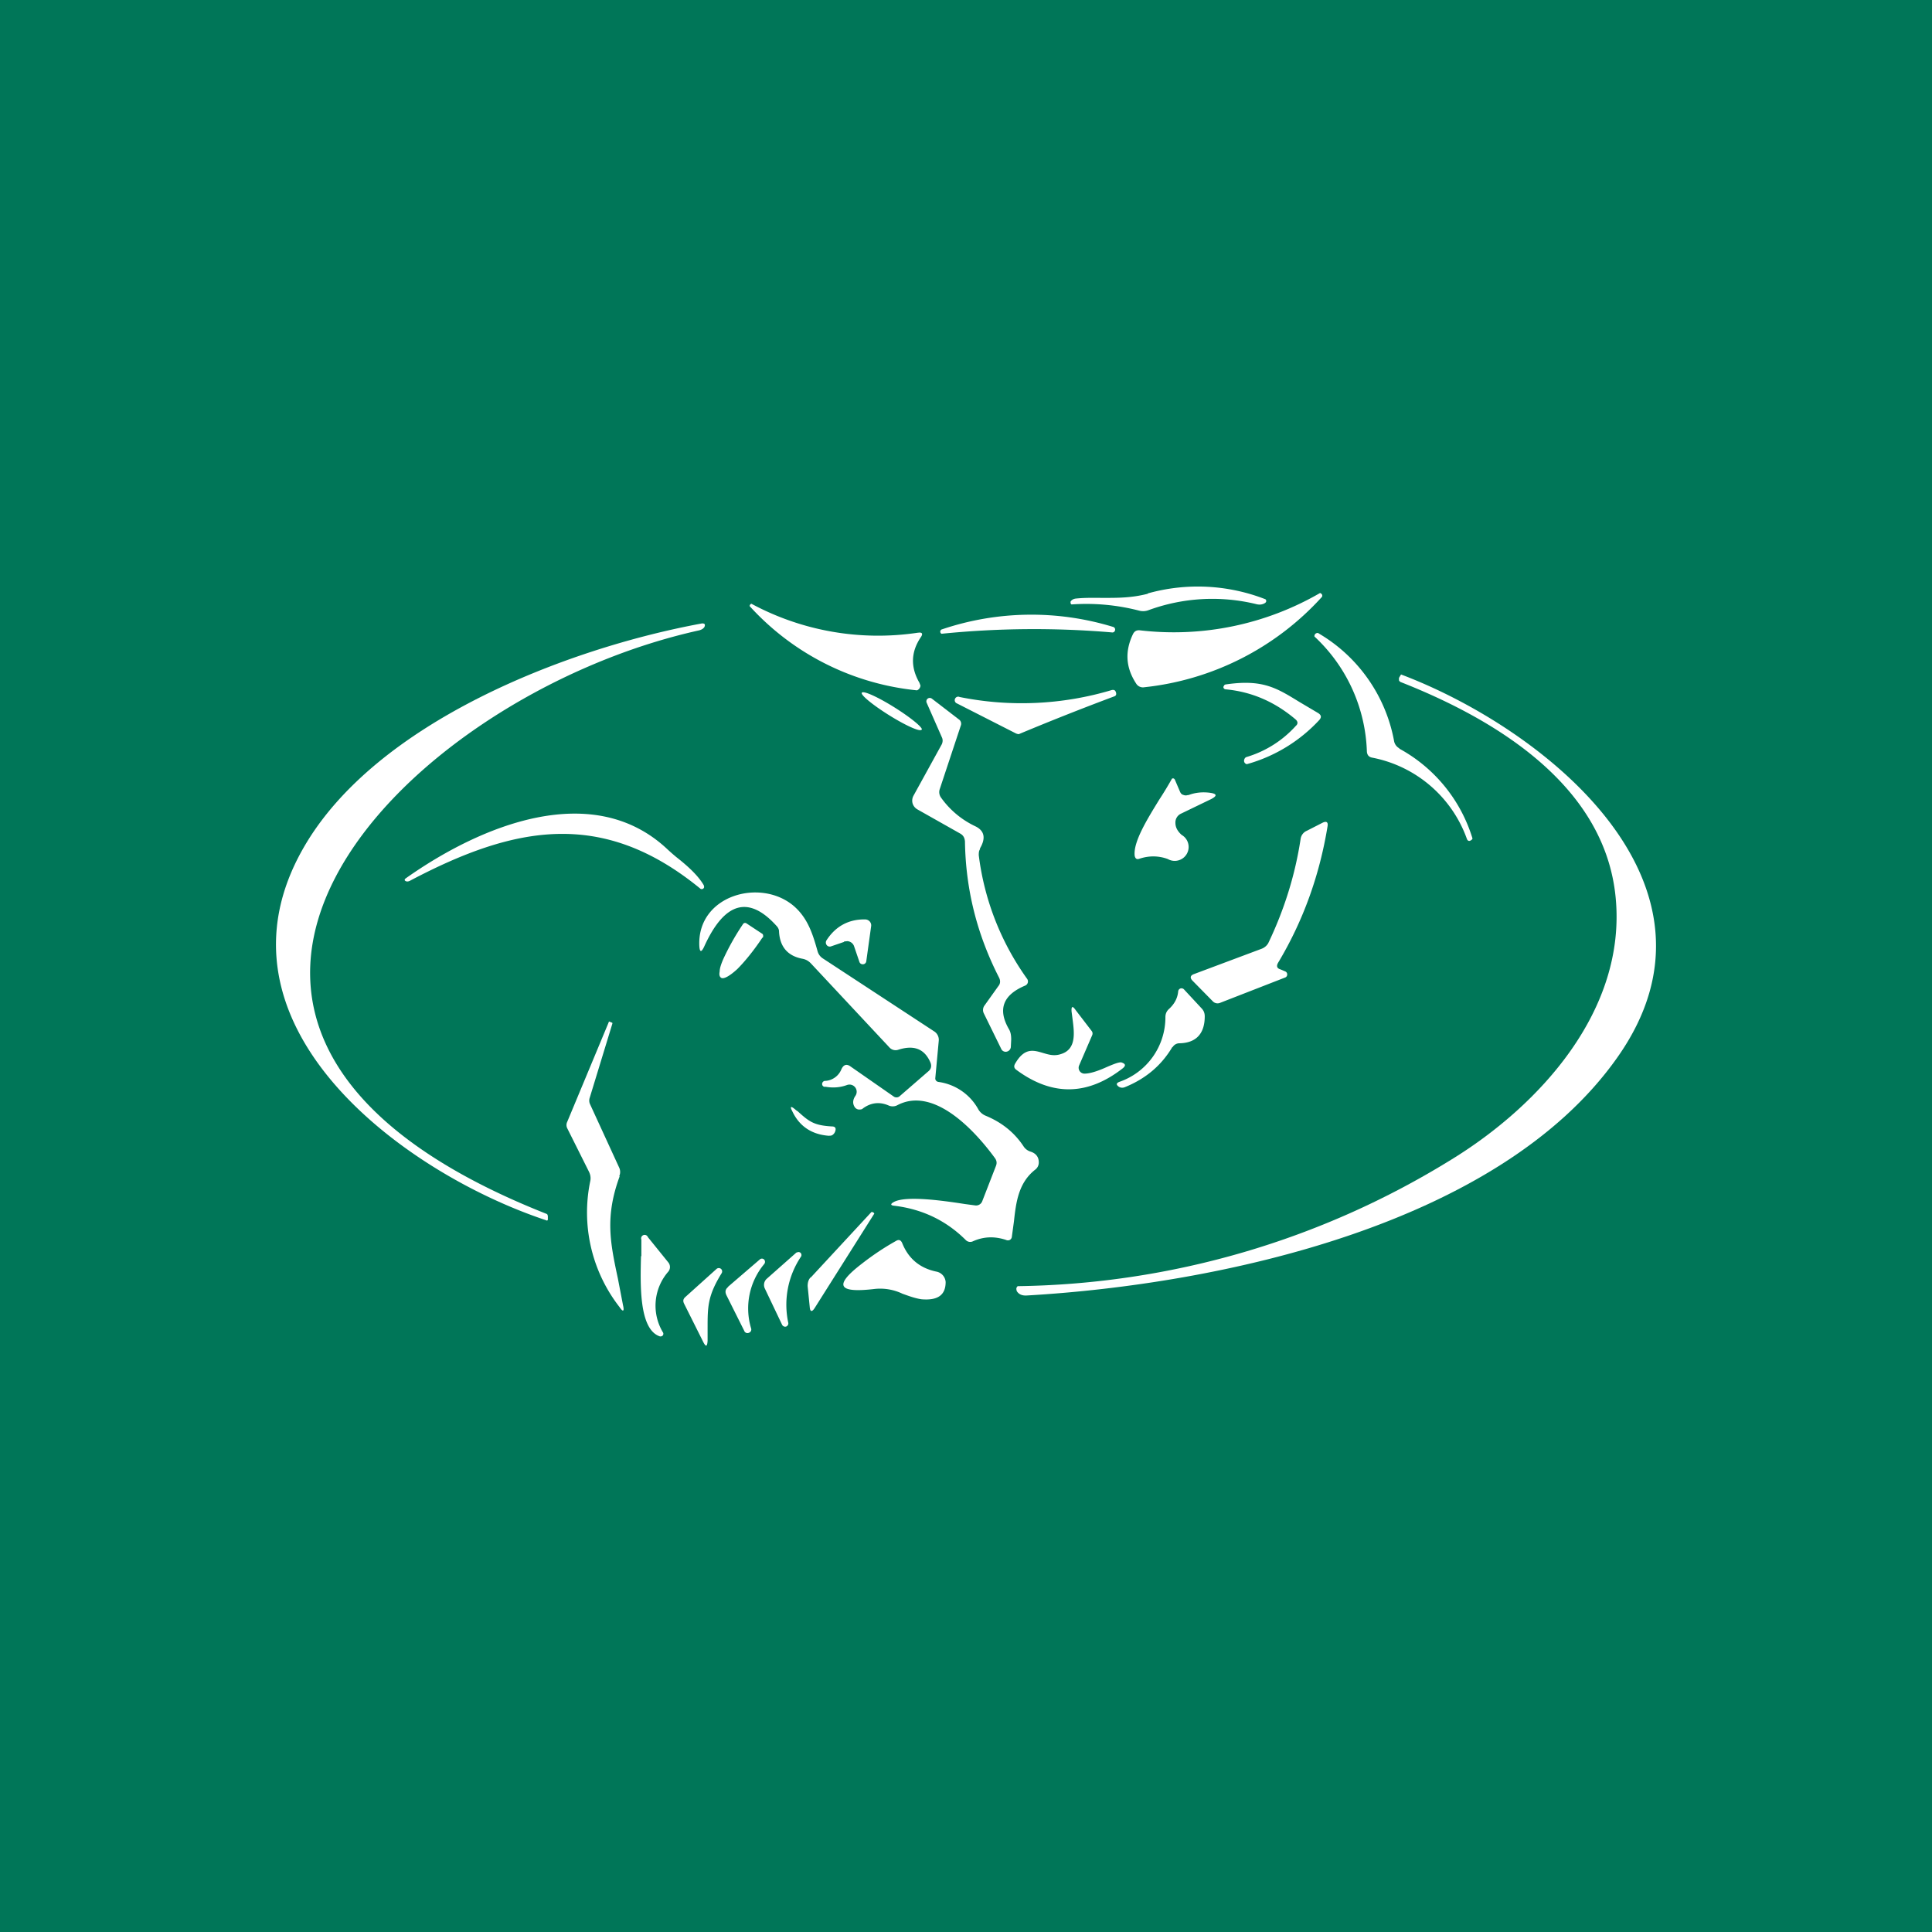 <!-- by Wealthyhood --><svg width="56" height="56" viewBox="0 0 56 56" xmlns="http://www.w3.org/2000/svg"><path fill="#007658" d="M0 0h56v56H0z"/><path d="M33.27 17.2a5.39 5.39 0 0 1 3.41.17.07.07 0 0 1 .02.07l-.02.03c-.07.05-.16.07-.27.04a5.38 5.38 0 0 0-3.13.18.44.44 0 0 1-.26.01 6.1 6.1 0 0 0-1.96-.18.06.06 0 0 1-.03-.05v-.03c.03-.05.08-.08.15-.09.29-.03.56-.02.82-.02.41 0 .81 0 1.27-.12ZM33.04 18.27a8.46 8.46 0 0 0 5.22-1.08c.02 0 .04.02.05.03a.07.07 0 0 1-.01.1 8.1 8.1 0 0 1-5.13 2.6.23.23 0 0 1-.24-.11c-.3-.46-.33-.93-.09-1.43.04-.08.1-.12.2-.11ZM26.6 18.34a7.75 7.75 0 0 1-4.82-.84.07.07 0 0 0-.05.07 7.57 7.57 0 0 0 4.85 2.44.16.16 0 0 0 .1-.14l-.03-.08c-.26-.45-.25-.89.04-1.32.07-.1.04-.15-.08-.13ZM32.26 18.17a.08.08 0 0 1 .06.1.08.08 0 0 1-.1.06 26.75 26.75 0 0 0-4.93.04.07.07 0 0 1 .02-.13 8.1 8.1 0 0 1 4.95-.07ZM15.83 35.18c-13.58-5.37-4.18-15.01 4.44-16.91.07-.02.12-.05.15-.1.03-.08 0-.1-.07-.1-3.92.72-9.46 2.86-11.55 6.5-2.93 5.1 2.82 9.4 7.03 10.8.03.02.05 0 .05-.03v-.09l-.01-.04a.07.07 0 0 0-.04-.03ZM40.56 21.7a4.44 4.44 0 0 1 2.12 2.6c0 .01 0 .03-.05.06s-.09.01-.11-.04a3.65 3.65 0 0 0-2.75-2.36c-.1-.02-.14-.08-.15-.17a4.76 4.76 0 0 0-1.52-3.34.09.09 0 0 1 .11-.1l.03.02a4.58 4.58 0 0 1 2.17 3.12.3.3 0 0 0 .15.2Z" fill="#fff"/><path d="M46.88 30.65c3.56-5.04-2.14-9.54-6.27-11.1a4.66 4.66 0 0 0-.06.1v.07a.1.1 0 0 0 .05.05c2.87 1.13 5.92 3.05 6.23 6.24.32 3.27-2.2 6.03-4.76 7.6a24.52 24.52 0 0 1-12.57 3.67.1.1 0 0 0-.04.09l.01.05c.06.1.16.14.3.13 5.54-.32 13.68-2.03 17.11-6.9ZM37.55 20.85c-.59-.5-1.26-.8-2.03-.87a.07.07 0 0 1-.06-.07l.02-.04a.07.07 0 0 1 .04-.03c1.08-.16 1.48.1 2.15.51l.54.32c.09.06.1.12.03.2a4.5 4.5 0 0 1-2.1 1.28.1.1 0 0 1-.08-.11c.01-.06.04-.09.08-.1a3.12 3.12 0 0 0 1.42-.9c.07-.06.06-.13-.01-.19ZM26.71 21.15c-.04.07-.46-.12-.94-.42-.48-.3-.83-.59-.79-.65.04-.07.46.12.94.42.48.3.83.59.8.65ZM27.8 20.2a9.1 9.1 0 0 0 4.43-.2c.07-.01.1.01.12.08.01.05 0 .08-.04.1a78.32 78.32 0 0 0-2.78 1.1.25.25 0 0 1-.1-.03l-1.69-.86a.1.1 0 0 1-.06-.13.1.1 0 0 1 .13-.06Z" fill="#fff"/><path d="M28.4 24.6c.18-.3.14-.52-.13-.65a2.56 2.56 0 0 1-1-.84.27.27 0 0 1-.03-.24l.61-1.84a.15.15 0 0 0-.06-.18l-.78-.6a.1.1 0 0 0-.12 0 .1.1 0 0 0-.03.12l.44 1c.03.06.03.13 0 .2l-.82 1.49a.3.3 0 0 0-.03.22.3.3 0 0 0 .14.18l1.24.7c.09.05.13.12.14.23.02 1.39.35 2.7.99 3.95.04.08.04.17-.02.24l-.4.56a.22.22 0 0 0-.02.24l.5 1.02a.14.14 0 0 0 .17.08.15.15 0 0 0 .11-.14l.01-.21c0-.1-.01-.2-.06-.29-.34-.58-.18-1 .46-1.27a.13.13 0 0 0 .06-.2 7.8 7.8 0 0 1-1.4-3.58c0-.06 0-.13.04-.18ZM34.44 23.05c.2-.08.42-.1.64-.07.2.03.2.09.03.18l-.89.43a.28.28 0 0 0-.15.26c0 .14.07.25.18.35a.4.4 0 0 1-.4.7c-.27-.1-.55-.1-.82-.01-.08.03-.12 0-.14-.08-.05-.4.36-1.06.71-1.63a10.46 10.46 0 0 0 .37-.61.06.06 0 0 1 .06 0l.02.02.15.35c.02.05.05.09.1.1.04.02.1.02.14 0ZM19.6 24.84a6.3 6.3 0 0 1-.24-.21c-2.17-2.06-5.44-.7-7.6.83-.04.03-.04.06 0 .08.04.02.09.01.14-.02 3-1.58 5.55-2.09 8.39.23a.07.07 0 0 0 .12-.04l-.01-.05c-.18-.31-.52-.6-.8-.82ZM37.12 28.1l.14.06a.09.09 0 0 1 .05.08.1.1 0 0 1-.01.05.1.1 0 0 1-.04.04l-1.9.74a.19.19 0 0 1-.2-.04l-.59-.6c-.09-.09-.07-.16.05-.2l1.95-.73c.08-.03.15-.09.19-.16.46-.96.78-1.97.94-3.03a.3.3 0 0 1 .18-.23l.45-.23c.12-.06.17-.02.15.1-.23 1.41-.7 2.73-1.43 3.95-.06.1-.04.17.07.2ZM28.36 32.16a1.56 1.56 0 0 0-1.16-.8.11.11 0 0 1-.07-.04.1.1 0 0 1-.02-.07l.1-1.08a.29.29 0 0 0-.14-.28l-3.22-2.11a.36.36 0 0 1-.15-.2c-.14-.5-.28-.95-.67-1.3-.96-.85-2.82-.34-2.76 1.13.01.2.06.2.14.03.44-.97 1.11-1.7 2.1-.6.04.04.07.1.07.15.02.45.25.72.68.8.1.02.17.06.24.13l2.28 2.44a.24.24 0 0 0 .25.07c.46-.15.77-.03.94.37.04.1.02.19-.07.26l-.83.72a.14.14 0 0 1-.17 0l-1.25-.87c-.11-.08-.2-.05-.26.08a.54.54 0 0 1-.46.34.09.09 0 0 0-.1.09.08.08 0 0 0 .1.08c.22.04.43.02.62-.05a.21.21 0 0 1 .24.07.21.21 0 0 1 0 .25c-.08.12-.08.24 0 .34.03.03.07.05.11.05.04 0 .08 0 .11-.03.23-.17.48-.2.74-.09a.29.29 0 0 0 .25 0c1.04-.56 2.22.68 2.84 1.53.05.07.06.14.03.22l-.4 1.03a.19.19 0 0 1-.2.12l-.3-.04c-.64-.1-1.71-.25-2.06-.06-.11.06-.1.1.02.11.81.1 1.5.43 2.07 1a.18.18 0 0 0 .2.03c.31-.14.63-.15.96-.04a.13.13 0 0 0 .11 0 .12.12 0 0 0 .06-.1l.06-.44c.06-.55.13-1.12.62-1.5a.26.26 0 0 0 .1-.21c0-.15-.08-.26-.24-.31a.37.37 0 0 1-.2-.15c-.27-.41-.64-.7-1.1-.89a.44.44 0 0 1-.21-.18Z" fill="#fff"/><path d="m24.47 27.3-.38.13a.11.11 0 0 1-.13-.04.12.12 0 0 1 0-.14c.26-.4.64-.61 1.12-.6a.18.18 0 0 1 .13.06.17.17 0 0 1 .04.14l-.14 1.01a.1.1 0 0 1-.1.09.1.1 0 0 1-.1-.07l-.15-.44a.22.22 0 0 0-.2-.16l-.1.01ZM22.12 27.11a.07.07 0 0 0-.02-.04l-.47-.31a.07.07 0 0 0-.09.02l-.02.03a7.06 7.06 0 0 0-.56 1c-.06.14-.1.26-.1.35-.02.1 0 .15.04.18.07.05.24-.04.47-.25.22-.22.48-.54.72-.9l.03-.03v-.05ZM33.98 30.35c-.32.54-.78.92-1.37 1.16-.07.03-.13.02-.18-.01-.08-.06-.08-.1.01-.14a1.98 1.98 0 0 0 1.34-1.88c0-.1.04-.18.11-.24.15-.14.24-.3.26-.5a.1.1 0 0 1 .07-.09.1.1 0 0 1 .1.03l.52.56c.06.07.08.14.08.22 0 .5-.25.77-.73.78a.23.23 0 0 0-.2.11ZM31.09 29.55c.05.39.11.86-.33 1-.2.07-.36.02-.53-.03-.27-.08-.53-.16-.8.3-.05.08-.04.14.03.19 1.04.77 2.07.75 3.09-.05.08-.07.08-.12-.03-.16-.06-.03-.23.04-.42.12-.22.1-.48.2-.67.2a.17.17 0 0 1-.15-.24l.38-.88a.12.12 0 0 0-.02-.12l-.46-.6c-.09-.13-.13-.12-.12.04l.03.23ZM17.96 34.1c-.43 1.17-.27 1.93-.05 2.96l.15.78c.04.17 0 .2-.1.05a4.46 4.46 0 0 1-.85-3.66c.02-.1 0-.19-.04-.27l-.63-1.26a.21.21 0 0 1 0-.18l1.2-2.88c0-.02.02-.03.02-.03l.07.03c.02 0 .02.01.02.03l-.66 2.16a.25.25 0 0 0 .01.17l.85 1.85a.3.3 0 0 1 0 .24ZM23.1 32.2l-.06-.05c-.12-.1-.15-.08-.07.07.2.42.55.66 1.04.7.05 0 .1 0 .13-.03a.2.2 0 0 0 .07-.1c.03-.09 0-.14-.1-.14-.52-.03-.66-.14-1-.45ZM23.5 37.03l1.76-1.9h.02a.1.1 0 0 1 .06.04v.01l-1.73 2.74c-.08.12-.13.1-.14-.04l-.06-.6c0-.1.02-.18.08-.25ZM18.58 36.41c-.02.82-.06 2.1.53 2.32a.09.09 0 0 0 .1-.02.08.08 0 0 0 0-.1 1.5 1.5 0 0 1 .16-1.75.21.21 0 0 0 0-.27l-.59-.73a.1.1 0 0 0-.19.07v.48ZM27.15 36.86a.33.33 0 0 1 .26.3c0 .38-.23.54-.7.5-.2-.03-.38-.1-.55-.16a1.5 1.5 0 0 0-.8-.14c-1.08.13-1.2-.1-.38-.73.32-.25.65-.47.99-.66.08-.05.14-.03.18.06.18.45.51.73 1 .83ZM23.09 36.3l-.87.77a.24.24 0 0 0-.05.28l.5 1.05a.1.1 0 0 0 .12.05.1.1 0 0 0 .06-.1 2.5 2.5 0 0 1 .37-1.93.09.09 0 0 0-.02-.11.09.09 0 0 0-.11 0ZM21.1 37.3l.93-.8a.09.09 0 0 1 .12.01.1.1 0 0 1 0 .13 2.01 2.01 0 0 0-.38 1.86.1.1 0 0 1-.06.13.1.1 0 0 1-.14-.06l-.51-1.02c-.05-.1-.04-.18.05-.25ZM20.51 38.5c0-.62 0-.94.41-1.6a.1.1 0 0 0-.02-.12.1.1 0 0 0-.13 0l-.9.81c-.07.06-.08.12-.04.2l.55 1.1c.08.16.12.15.13-.03v-.37Z" fill="#fff"/></svg>
